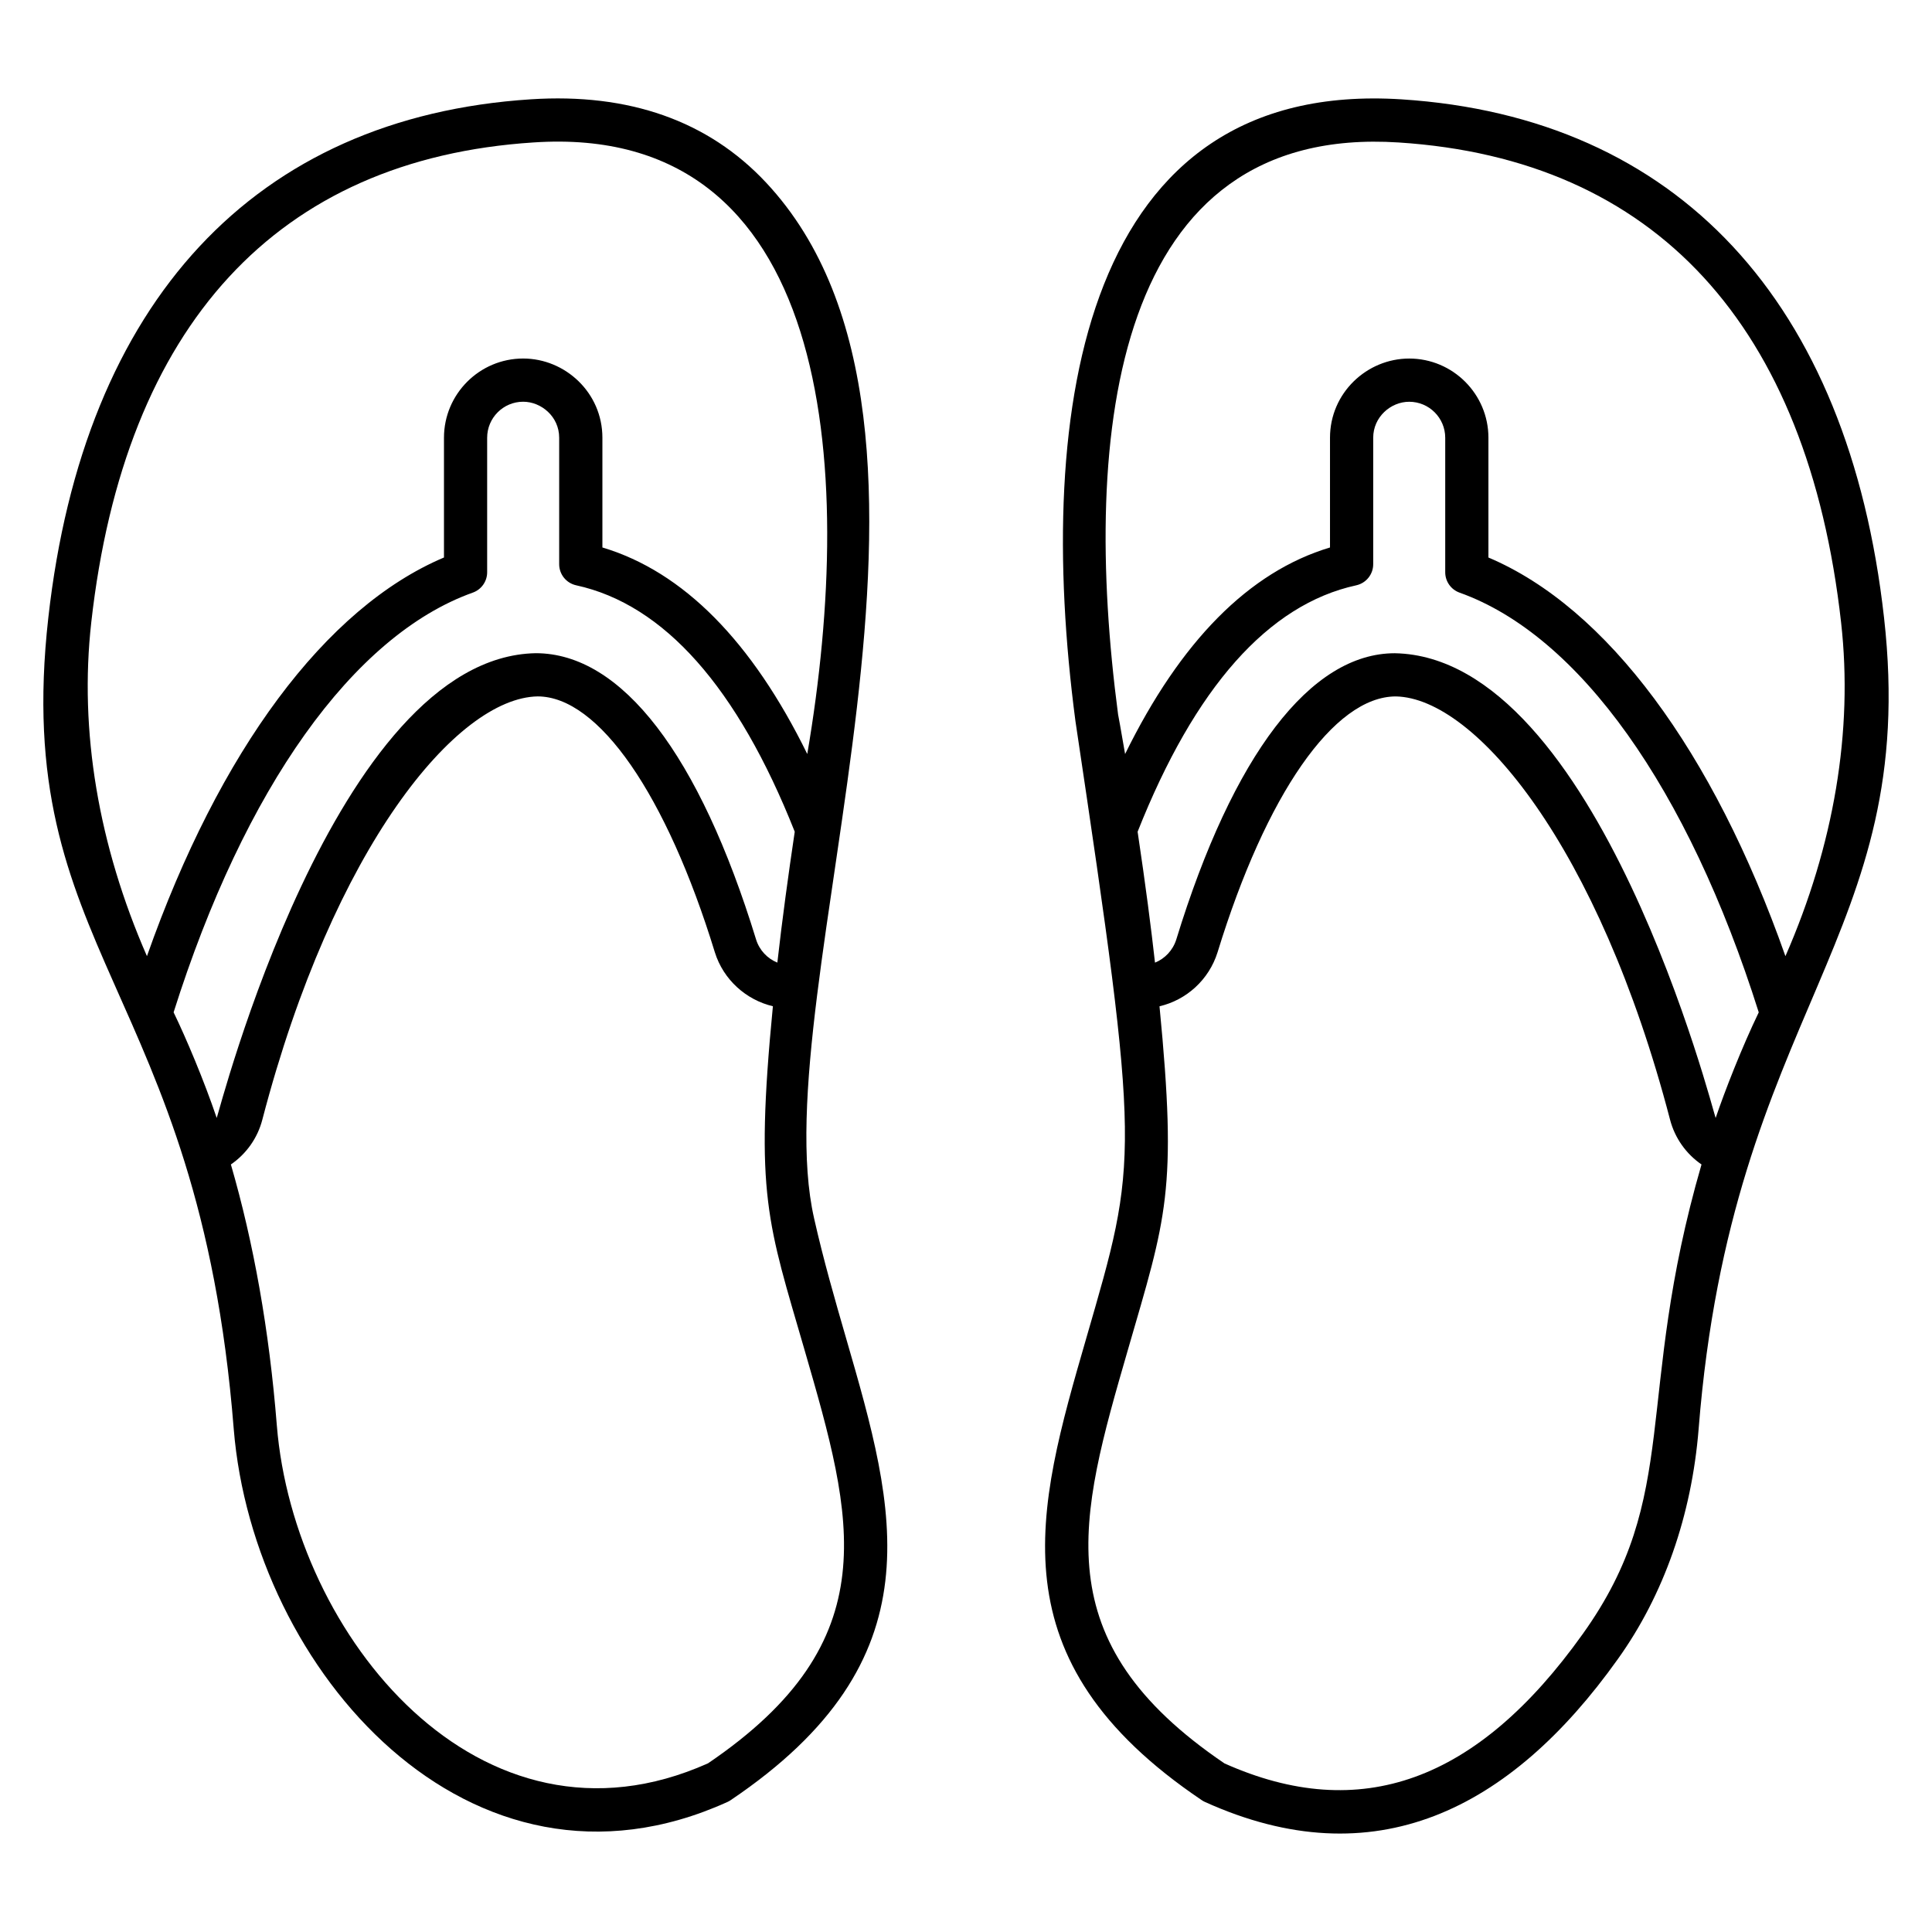 <?xml version="1.0" encoding="UTF-8"?>
<!-- Uploaded to: SVG Repo, www.svgrepo.com, Generator: SVG Repo Mixer Tools -->
<svg fill="#000000" width="800px" height="800px" version="1.1" viewBox="144 144 512 512" xmlns="http://www.w3.org/2000/svg">
 <g>
  <path d="m359.75 466.89c-13.738-60.082 48.23-209.43-12.777-274.55-15.297-16.324-36.281-23.723-62.336-22.02-73.039 4.734-118.44 53.52-127.83 137.36-10.012 89 39.836 97.371 49.133 215 5.176 63.793 62.617 129.75 130.82 98.871 0.289-0.129 0.566-0.285 0.836-0.465 55.297-37.238 43.871-76.711 30.637-122.41-2.945-10.184-5.992-20.715-8.484-31.777zm-158.32-26.621c-3.359-9.926-8.113-21.168-11.422-27.992 18.777-59.441 47.613-99.934 79.293-111.23 2.281-0.812 3.801-2.973 3.801-5.394v-35.648c0-5.262 4.277-9.543 9.543-9.543 4.769 0 9.543 3.91 9.543 9.543v33.512c0 2.691 1.879 5.019 4.504 5.594 23.273 5.074 42.758 27.039 57.922 65.301-1.676 11.27-3.324 23.273-4.606 34.688-2.617-1.051-4.742-3.258-5.637-6.121-15.012-48.93-35.574-75.875-58.406-75.875-53.32 1.016-84.059 122.37-84.535 123.17zm-33.246-131.31c8.832-78.828 49.355-122.82 117.2-127.21 78.566-5.266 85.754 84.695 72.551 162.07-14.656-29.848-32.828-48.309-54.293-54.734v-29.082c0-11.977-9.895-20.992-20.992-20.992-11.578 0-20.992 9.418-20.992 20.992v31.738c-31.387 13.273-59.531 51.184-78.715 105.65-12.859-29.371-17.984-59.715-14.758-88.422zm163.42 302.35c-60.332 26.977-109.75-33.926-114.24-89.547-2.004-25.227-6.148-48.406-12.176-69.164 4.07-2.801 7.078-6.984 8.344-11.914 18.875-72.293 51.527-111.73 72.938-112.13 16.141 0 34.133 25.977 46.973 67.809 2.281 7.312 8.32 12.637 15.383 14.301-4.859 50.074-1.336 57.512 8.418 91.191 12.934 44.668 22.289 76.973-25.637 109.46z"/>
  <path d="m643.29 307.69c-9.395-83.844-54.793-132.63-127.83-137.36-84.148-5.402-97.449 81.281-86.457 164.77 17.352 116.13 16.633 115.97 2.863 163.57-13.23 45.703-24.66 85.176 30.637 122.41 0.27 0.18 0.543 0.336 0.836 0.465 44.789 20.27 80.855 2.199 109.38-37.832 12.172-16.969 19.59-38.082 21.438-61.051 8.836-111.38 58.723-129.73 49.133-214.98zm-197.81 56.727c15.164-38.258 34.648-60.227 57.93-65.301 2.625-0.574 4.504-2.902 4.504-5.594v-33.508c0-5.496 4.633-9.543 9.543-9.543 5.262 0 9.543 4.277 9.543 9.543v35.648c0 2.418 1.52 4.578 3.801 5.394 31.691 11.309 60.523 51.789 79.285 111.23-4.406 9.109-8.996 20.844-11.422 27.988-0.449-0.762-31.109-122.16-85.027-123.16-22.328 0-42.895 26.945-57.906 75.852-0.902 2.879-3.027 5.09-5.644 6.144-1.008-9.039-2.481-20.473-4.606-34.695zm117.93 212.65c-27.902 39.125-58.945 50.332-94.91 34.254-47.926-32.488-38.57-64.793-25.637-109.46 10.242-35.359 13.184-42.082 8.418-91.184 7.102-1.656 13.102-6.992 15.391-14.332 12.836-41.812 30.832-67.785 47.238-67.785 21.133 0.398 53.785 39.836 72.66 112.12 1.277 4.941 4.289 9.121 8.348 11.918-17.973 61.961-5.125 87.668-31.508 124.47zm53.746-179.67c-19.176-54.461-47.312-92.367-78.707-105.65v-31.738c0-11.574-9.414-20.992-20.992-20.992-11.203 0-20.992 9.098-20.992 20.992v29.078c-21.469 6.43-39.645 24.887-54.301 54.738-1.113-6.516-1.855-10.52-1.863-10.516-9.871-75.031-1.066-156.48 74.41-151.55 67.844 4.394 108.37 48.383 117.2 127.21 3.234 28.703-1.891 59.047-14.754 88.426z"/>
 </g>
</svg>